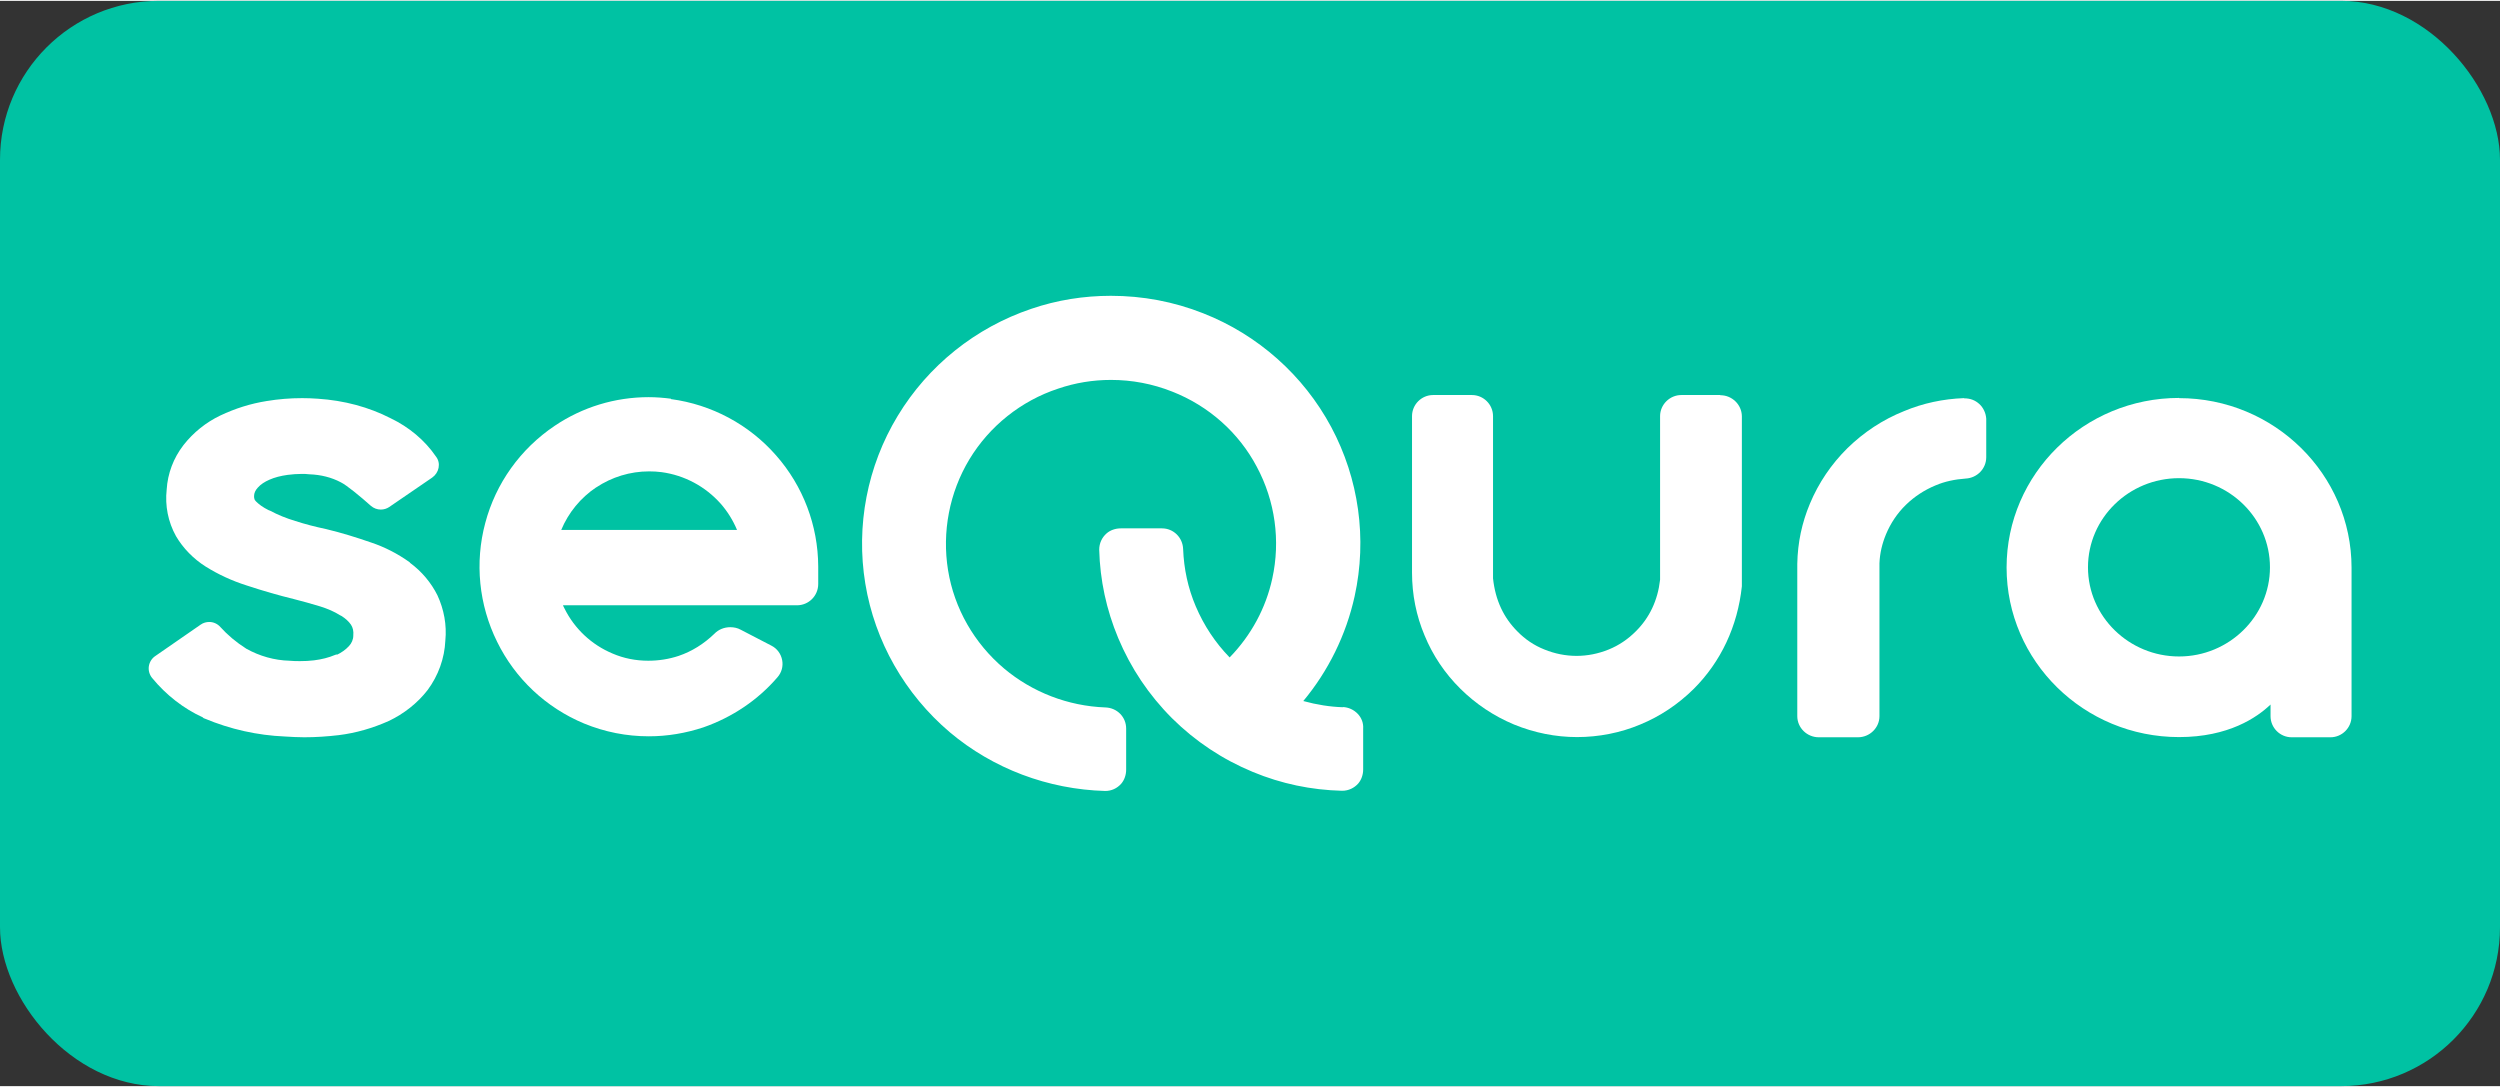 <svg id="Capa_1" xmlns="http://www.w3.org/2000/svg" height="40" width="92" viewBox="0 0 129 56">
  <rect x="0" y="0" width="129" height="56" fill="#333333" stroke="none"/>
  <defs>
    <style>
      .cls-1 {
        fill: #00c2a3;
      }
      .cls-2 {
        fill: #fff;
        fill-rule: evenodd;
      }
    </style>
  </defs>
  <rect class="cls-1" width="129" height="56" rx="8.2" ry="8.2"/>
  <g>
    <path class="cls-2" d="M69.3,36.45c-.67-.02-1.36-.13-2.05-.32,1.29-1.55,2.21-3.41,2.65-5.41,.65-2.96,.22-6.06-1.21-8.73-1.43-2.67-3.78-4.76-6.61-5.87-1.52-.6-3.12-.9-4.76-.9-1.4,0-2.78,.22-4.1,.67-2.88,.97-5.33,2.93-6.9,5.53-1.57,2.59-2.16,5.67-1.67,8.65,.49,2.98,2.04,5.7,4.36,7.67,2.23,1.88,5.07,2.95,8.02,3.03,.32,0,.61-.13,.83-.38,.16-.19,.25-.45,.25-.72v-2.12c0-.6-.47-1.07-1.07-1.09-1.93-.07-3.78-.79-5.23-2.01-1.54-1.3-2.57-3.1-2.89-5.07-.32-1.97,.07-4.01,1.1-5.72,1.04-1.72,2.67-3.02,4.58-3.65,.88-.3,1.79-.45,2.73-.45,1.08,0,2.14,.2,3.15,.6,1.89,.74,3.44,2.12,4.37,3.88,.95,1.77,1.23,3.82,.8,5.77-.33,1.52-1.09,2.93-2.2,4.07-.73-.75-1.32-1.63-1.75-2.64-.4-.94-.61-1.93-.65-2.95-.02-.6-.5-1.07-1.09-1.07h-2.13c-.28,0-.55,.1-.73,.26-.24,.21-.38,.51-.38,.84,.04,1.57,.37,3.1,.98,4.56,.65,1.55,1.58,2.94,2.78,4.14,1.2,1.19,2.6,2.12,4.17,2.77,1.47,.61,3.01,.93,4.59,.97h.02c.32,0,.62-.14,.83-.38,.16-.19,.25-.45,.25-.72v-2.1c.02-.29-.08-.56-.28-.77-.2-.21-.48-.34-.77-.35Z"/>
    <path class="cls-2" d="M21.14,28.97c-.63-.45-1.3-.79-1.99-1.02-.75-.26-1.52-.5-2.31-.69-.57-.12-1.11-.26-1.6-.42-.47-.14-.91-.32-1.3-.53l-.08-.03c-.15-.07-.27-.15-.39-.23-.1-.07-.2-.16-.26-.22-.05-.05-.08-.1-.08-.12-.02-.06-.02-.11-.02-.16,0-.15,.07-.3,.19-.43,.15-.17,.35-.3,.6-.41,.27-.12,.58-.2,.94-.25,.24-.03,.48-.05,.73-.05,.12,0,.24,0,.4,.02,.58,.02,1.14,.16,1.61,.41,.31,.15,1.01,.73,1.56,1.22,.14,.12,.32,.19,.51,.19,.16,0,.31-.05,.43-.13l2.22-1.52c.17-.12,.29-.3,.33-.5,.04-.21,0-.41-.13-.58-.58-.85-1.4-1.53-2.34-1.98-1.13-.58-2.4-.92-3.76-1.01-.27-.02-.54-.03-.81-.03-.62,0-1.23,.05-1.83,.15-.82,.13-1.62,.38-2.4,.75-.73,.35-1.38,.87-1.89,1.52-.52,.67-.82,1.47-.87,2.3-.09,.83,.07,1.66,.48,2.4,.37,.63,.9,1.17,1.53,1.57,.64,.4,1.34,.73,2.13,.98,.85,.28,1.65,.51,2.43,.7,.43,.11,.87,.23,1.36,.38,.38,.12,.71,.26,1.01,.45l.08,.04c.21,.13,.38,.29,.49,.45,.1,.16,.14,.32,.12,.56,0,.21-.09,.4-.22,.54-.17,.19-.41,.35-.6,.44h-.06l-.06,.02c-.33,.14-.69,.23-1.09,.28-.24,.03-.48,.04-.72,.04-.17,0-.35,0-.54-.02-.78-.02-1.55-.24-2.23-.62-.52-.33-.97-.71-1.34-1.12-.14-.16-.35-.26-.57-.26-.15,0-.31,.04-.45,.14l-2.34,1.62c-.18,.12-.3,.32-.33,.53-.03,.21,.03,.43,.17,.6,.72,.88,1.64,1.59,2.61,2.03l.04,.04,.05,.02c1.34,.56,2.73,.87,4.15,.93,.33,.02,.66,.04,1,.04,.59,0,1.18-.04,1.78-.11,.89-.11,1.75-.36,2.58-.73,.78-.37,1.48-.92,2-1.59,.56-.75,.88-1.65,.92-2.56,.08-.8-.07-1.61-.41-2.34-.32-.64-.8-1.22-1.41-1.67Z"/>
    <path class="cls-2" d="M112.44,20.49c-4.91,0-8.9,3.92-8.9,8.75s3.99,8.75,8.9,8.75c2.55,0,4.02-1.01,4.72-1.68v.6c0,.6,.49,1.09,1.09,1.09h2c.6,0,1.09-.49,1.09-1.09v-7.66c0-4.82-3.99-8.75-8.9-8.75Zm0,4.14c2.59,0,4.69,2.07,4.69,4.6s-2.11,4.6-4.69,4.6-4.7-2.06-4.7-4.6,2.11-4.6,4.7-4.6Z"/>
    <path class="cls-2" d="M101.34,20.5h0c-1.07,.04-2.11,.26-3.09,.67-1.1,.44-2.08,1.09-2.92,1.91-.83,.82-1.49,1.79-1.94,2.87-.41,.98-.63,2-.65,3.1v7.86c0,.6,.5,1.09,1.11,1.09h2.02c.61,0,1.11-.49,1.11-1.09v-7.89c.02-.52,.14-1.02,.34-1.5,.24-.57,.58-1.08,1.02-1.51,.44-.43,.96-.77,1.54-1.01,.47-.2,.99-.31,1.55-.35,.59-.03,1.06-.51,1.06-1.1v-1.99c-.02-.29-.15-.57-.36-.76-.21-.19-.46-.29-.78-.29Z"/>
    <path class="cls-2" d="M88.76,20.34h-2c-.6,0-1.1,.49-1.1,1.09v8.44c-.12,1.07-.55,1.97-1.26,2.67-.4,.4-.87,.72-1.39,.93-.54,.22-1.1,.33-1.66,.33s-1.12-.11-1.66-.33c-.53-.21-1-.53-1.39-.93-.71-.71-1.14-1.61-1.26-2.74v-8.37c0-.6-.49-1.09-1.09-1.09h-2c-.6,0-1.09,.49-1.09,1.09v8.07c0,1.14,.22,2.23,.65,3.25,.42,1.02,1.04,1.95,1.85,2.75,.79,.78,1.71,1.4,2.76,1.84,1.05,.43,2.15,.65,3.26,.65s2.24-.22,3.26-.65c1.02-.42,1.95-1.04,2.76-1.84,1.4-1.4,2.26-3.23,2.48-5.29v-8.78c-.01-.6-.51-1.08-1.11-1.08Z"/>
    <path class="cls-2" d="M34.62,20.53c-.38-.05-.77-.08-1.15-.08-1.73,0-3.41,.51-4.85,1.48-1.77,1.19-3.04,2.97-3.58,5.01-.55,2.05-.33,4.23,.61,6.13,.93,1.9,2.52,3.4,4.49,4.22,1.07,.44,2.19,.66,3.34,.66,.96,0,1.9-.16,2.81-.46,1.49-.52,2.82-1.41,3.83-2.59,.21-.24,.3-.56,.24-.88-.06-.32-.26-.6-.56-.75l-1.58-.82c-.16-.09-.35-.13-.54-.13-.31,0-.61,.12-.82,.34-.54,.52-1.16,.91-1.84,1.14-.51,.17-1.04,.25-1.57,.25-.64,0-1.26-.12-1.84-.37-1.08-.45-1.97-1.28-2.49-2.34-.03-.05-.05-.1-.07-.15h12.07c.61,0,1.1-.49,1.1-1.1v-.91c-.01-2.11-.78-4.14-2.17-5.72-1.4-1.6-3.33-2.63-5.43-2.91Zm-3.86,4.58c.81-.54,1.76-.83,2.73-.83,.22,0,.43,.01,.65,.04,1.18,.16,2.26,.74,3.05,1.63,.35,.4,.63,.85,.84,1.35h-9.07c.37-.89,1-1.66,1.81-2.2Z"/>
  </g>
</svg>